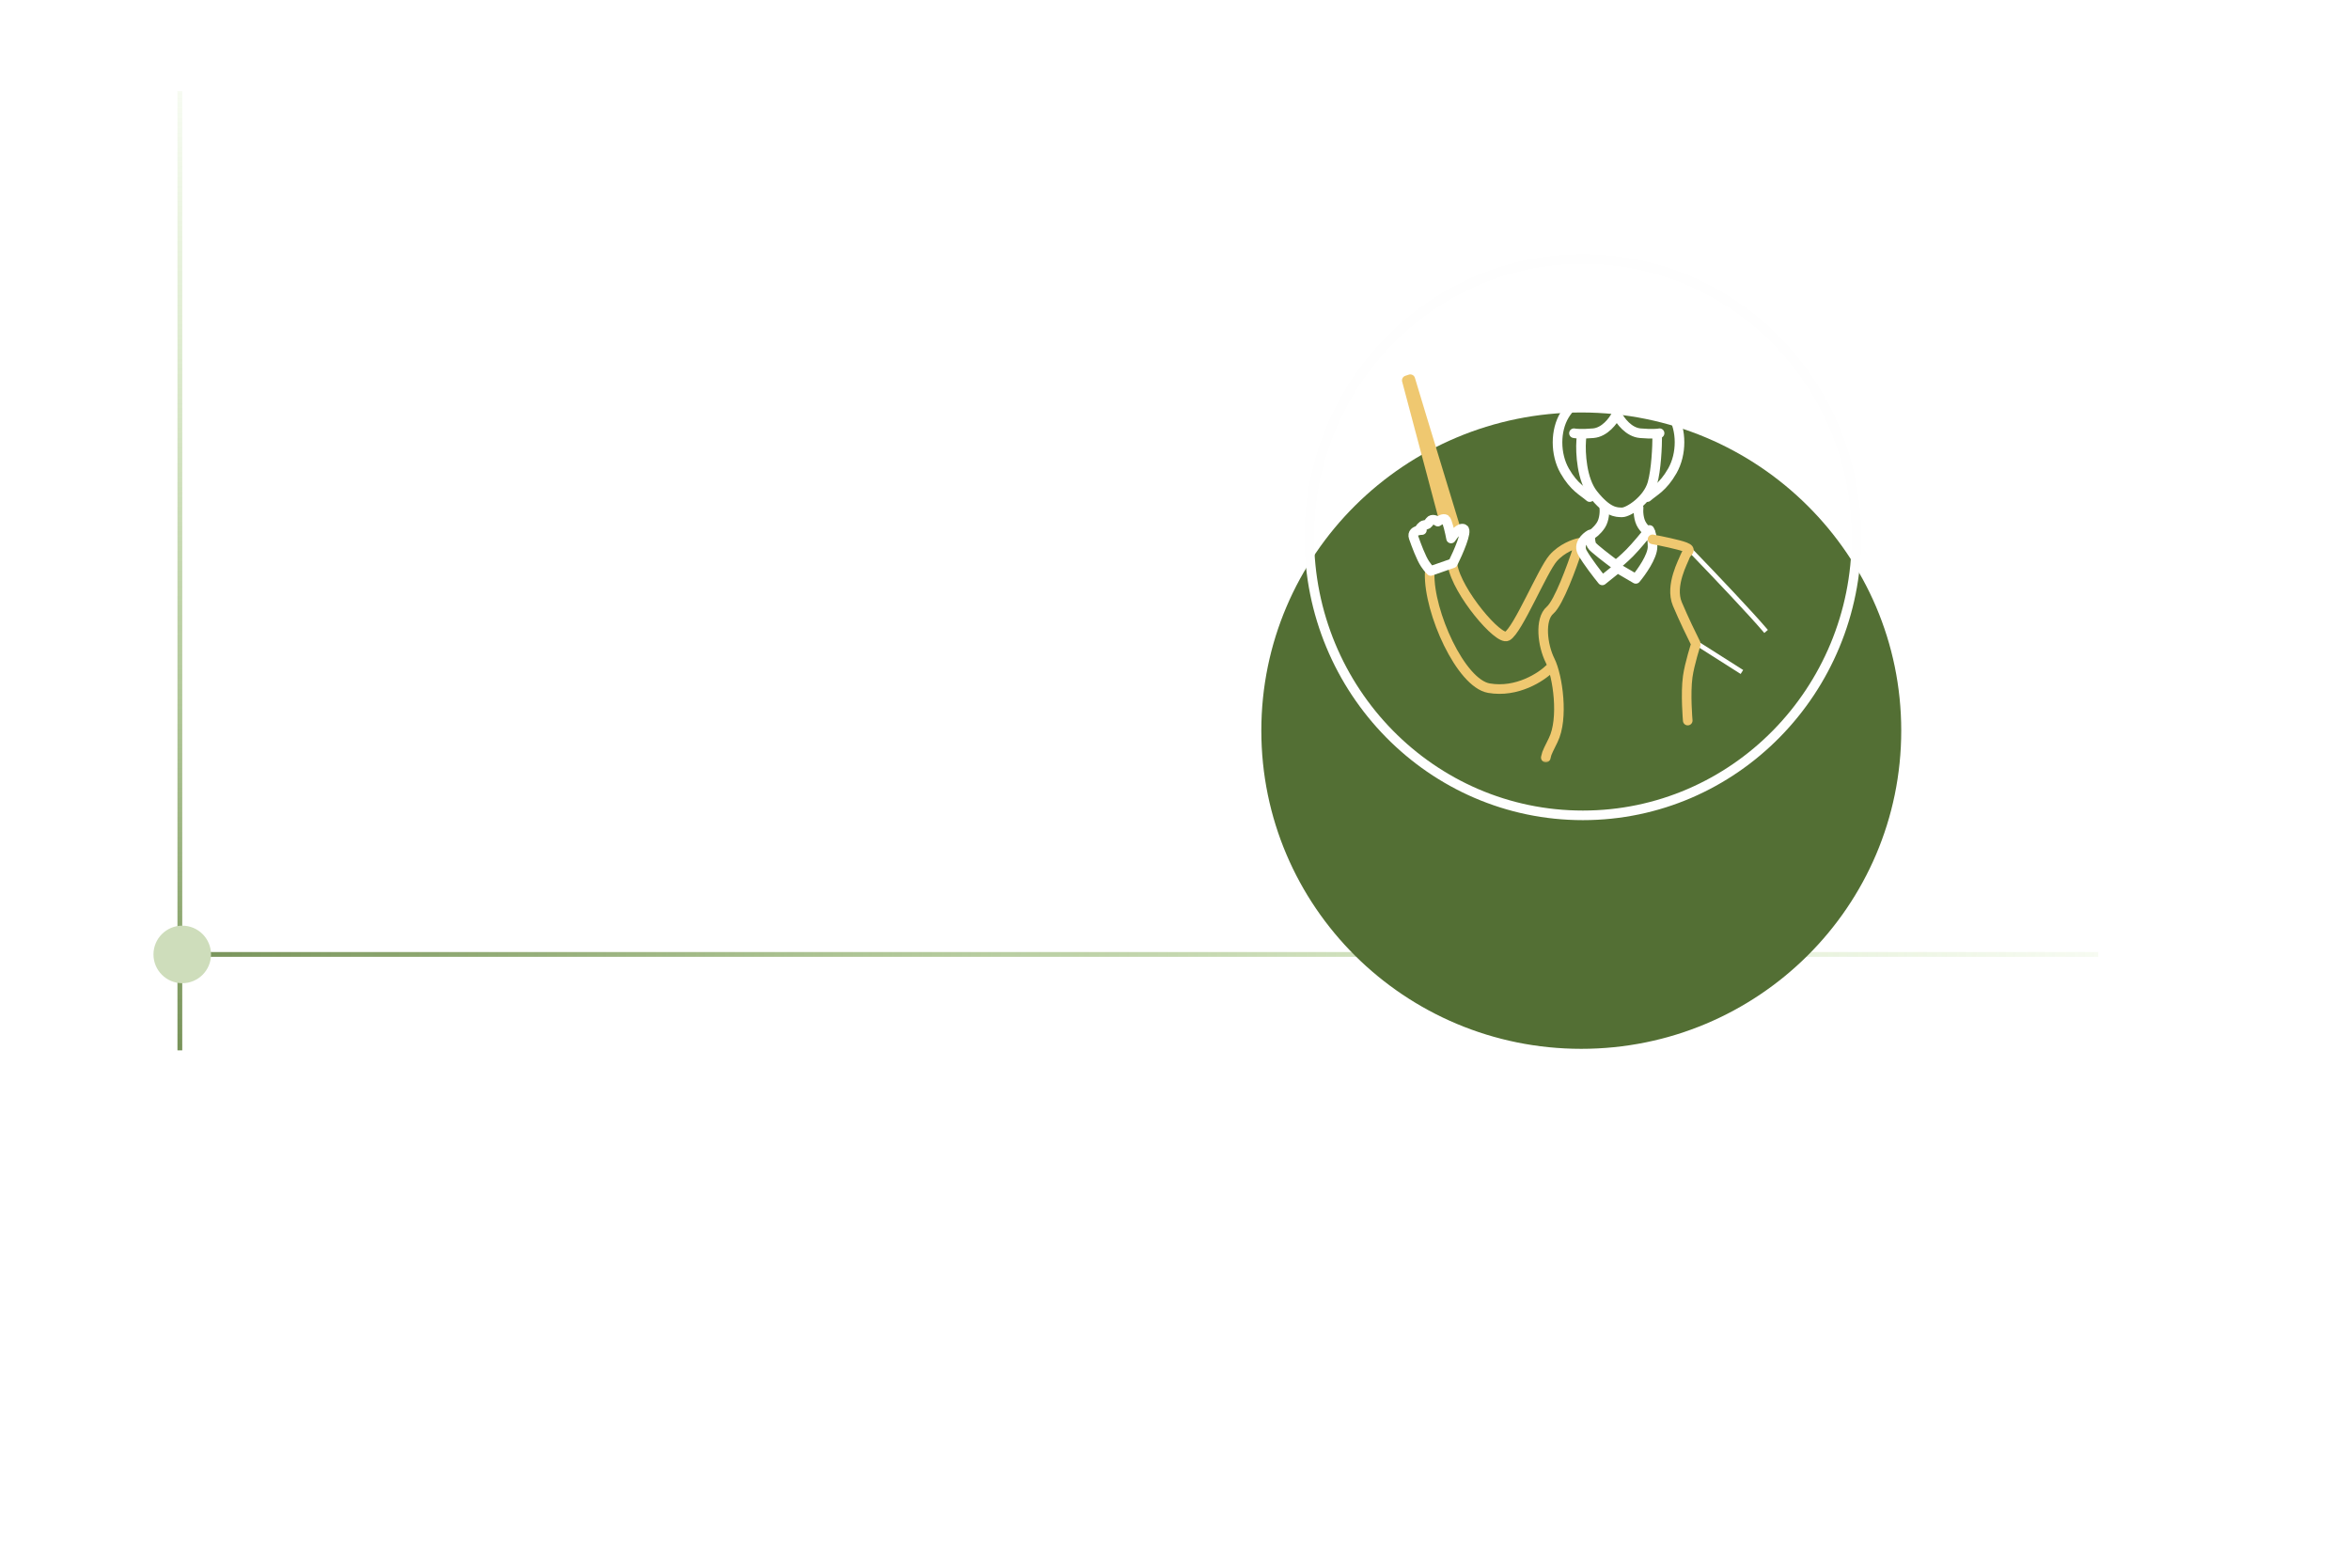 <?xml version="1.0" encoding="UTF-8"?> <svg xmlns="http://www.w3.org/2000/svg" width="490" height="327" viewBox="0 0 490 327" fill="none"><g filter="url(#filter0_d_2165_274)"><rect x="14" y="4" width="402" height="239" rx="20" fill="white"></rect></g><rect x="37" y="19" width="1" height="200" fill="url(#paint0_linear_2165_274)"></rect><rect width="1" height="400" transform="matrix(0 -1 -1 0 437.5 199.5)" fill="url(#paint1_linear_2165_274)"></rect><g filter="url(#filter1_d_2165_274)"><path fill-rule="evenodd" clip-rule="evenodd" d="M263 112.341C263 148.98 292.869 178.682 329.714 178.682C366.559 178.682 396.428 148.98 396.428 112.341C396.428 75.702 366.559 46 329.714 46C292.869 46 263 75.702 263 112.341" fill="#536F34"></path></g><path d="M330.049 170C361.556 170 387.098 144.033 387.098 112C387.098 79.968 361.556 54 330.049 54C298.542 54 273 79.968 273 112C273 144.033 298.542 170 330.049 170Z" stroke="#FEFEFE" stroke-width="2" stroke-miterlimit="22.926"></path><mask id="mask0_2165_274" style="mask-type:luminance" maskUnits="userSpaceOnUse" x="280" y="65" width="93" height="94"><path d="M372.462 65H280V159H372.462V65Z" fill="white"></path></mask><g mask="url(#mask0_2165_274)"><path d="M335.033 74.472C339.011 73.225 341.994 74.97 342.989 76.716C343.784 78.112 343.32 80.456 342.989 81.453C344.231 82.035 347.115 83.847 348.706 86.44C350.695 89.682 350.695 94.669 348.706 98.16C346.717 101.65 344.894 102.399 343.486 103.645" stroke="white" stroke-width="2" stroke-linecap="round"></path><path d="M340.17 74.574C336.442 73.083 332.962 75.071 331.968 76.81C331.173 78.202 331.637 80.537 331.968 81.531C330.725 82.111 327.842 83.917 326.252 86.501C324.263 89.731 324.263 94.7 326.252 98.179C328.24 101.658 330.062 102.403 331.471 103.645" stroke="white" stroke-width="2" stroke-linecap="round"></path><path d="M329.693 91.936C329.525 94.376 329.793 100.012 332.21 103.04C335.23 106.825 336.992 106.825 338.251 106.825C339.51 106.825 343.537 104.302 344.544 100.769C345.349 97.942 345.551 93.03 345.551 90.927" stroke="white" stroke-width="2" stroke-linecap="square"></path><path d="M336.99 86.524C336.403 87.707 334.625 90.123 332.21 90.325C329.795 90.528 328.52 90.41 328.185 90.325" stroke="white" stroke-width="2" stroke-linecap="round"></path><path d="M337.235 86.524C337.822 87.707 339.6 90.123 342.015 90.325C344.43 90.528 345.705 90.41 346.04 90.325" stroke="white" stroke-width="2" stroke-linecap="round"></path><path d="M303.726 110.861L296.388 86.769L294.064 79.064L293.331 79.309L301.035 108.293" stroke="#EFC870" stroke-width="2" stroke-linecap="round" stroke-linejoin="round"></path><path d="M352.751 114.312C352.563 114.118 352.254 114.112 352.059 114.3C351.865 114.488 351.86 114.798 352.048 114.992L352.399 114.652L352.751 114.312ZM367.559 131.601L367.876 131.974L368.62 131.339L368.303 130.967L367.931 131.284L367.559 131.601ZM362.532 140.258L362.945 140.52L363.47 139.694L363.057 139.432L362.794 139.845L362.532 140.258ZM353.626 133.444L353.213 133.182L352.688 134.008L353.101 134.27L353.364 133.857L353.626 133.444ZM352.399 114.652L352.048 114.992C357.62 120.755 364.757 128.313 367.559 131.601L367.931 131.284L368.303 130.967C365.479 127.651 358.319 120.071 352.751 114.312L352.399 114.652ZM362.794 139.845L363.057 139.432L353.626 133.444L353.364 133.857L353.101 134.27L362.532 140.258L362.794 139.845Z" fill="white"></path><path d="M334.514 105.847C334.594 106.58 334.562 108.342 333.789 109.516C333.016 110.69 331.973 111.472 331.731 111.472" stroke="white" stroke-width="2" stroke-linecap="round"></path><path d="M341.668 105.847C341.587 106.58 341.619 108.342 342.392 109.516C343.165 110.69 343.842 110.983 344.083 110.983" stroke="white" stroke-width="2" stroke-linecap="round"></path><path d="M298.1 119.544C297.887 127.623 304.581 142.459 310.452 143.48C316.322 144.5 321.406 141.141 323.214 139.334M328.958 114.46C327.788 118.074 325.001 125.685 323.214 127.216C320.981 129.13 321.619 134.551 323.214 137.74C324.81 140.929 326.086 149.858 323.853 154.322C322.066 157.894 322.634 156.988 322.315 157.945M329.277 113.185C328.213 113.397 325.639 114.333 323.853 116.374C321.619 118.925 316.514 131.362 314.28 132.637C312.494 133.658 303.827 123.466 302.87 117.832" stroke="#EFC870" stroke-width="2" stroke-linecap="round" stroke-linejoin="bevel"></path><path d="M331.558 111.45C330.606 111.982 328.956 113.49 329.971 115.275C330.987 117.059 333.146 119.843 334.098 121.012L337.272 118.462L341.081 120.693C342.245 119.312 344.572 116.04 344.572 114C344.572 111.96 344.149 110.813 343.938 110.494C343.091 111.556 341.081 114 339.811 115.275C338.541 116.55 337.378 117.506 336.955 117.825C335.367 116.656 332.13 114.191 331.876 113.681C331.622 113.171 331.558 112.194 331.558 111.769" stroke="white" stroke-width="2" stroke-linecap="round" stroke-linejoin="round"></path><path d="M344.572 112.451C346.296 112.772 350.067 113.542 351.36 114.055C352.976 114.697 351.683 115.017 351.36 115.98C351.037 116.942 348.128 122.076 349.744 125.925C351.037 129.005 352.868 132.77 353.622 134.267C353.622 134.267 352.292 138.356 351.91 141.068C351.411 144.615 351.91 150.24 351.91 150.24" stroke="#EFC870" stroke-width="2" stroke-linecap="round" stroke-linejoin="bevel"></path><path d="M296.484 110.518C296.298 110.517 296.072 110.535 295.845 110.58M295.845 110.58C295.147 110.721 294.429 111.124 294.754 112.059C295.294 113.61 296.33 116.393 297.143 117.58C297.794 118.53 298.198 118.951 298.319 119.043L302.954 117.422C304.05 115.21 306.034 110.684 305.2 110.28C304.366 109.876 303.093 111.44 302.561 112.274C302.338 111.069 301.793 108.586 301.402 108.293C301.011 107.999 300.173 108.478 299.803 108.755C299.441 108.48 298.607 108.076 298.169 108.657C297.622 109.383 297.622 109.383 296.987 109.472C296.478 109.543 296.013 110.24 295.845 110.58Z" stroke="white" stroke-width="2" stroke-linecap="round" stroke-linejoin="round"></path></g><ellipse cx="38" cy="199" rx="6" ry="6" transform="rotate(-90 38 199)" fill="#CEDDBB"></ellipse><defs><filter id="filter0_d_2165_274" x="0" y="0" width="490" height="327" filterUnits="userSpaceOnUse" color-interpolation-filters="sRGB"><feFlood flood-opacity="0" result="BackgroundImageFix"></feFlood><feColorMatrix in="SourceAlpha" type="matrix" values="0 0 0 0 0 0 0 0 0 0 0 0 0 0 0 0 0 0 127 0" result="hardAlpha"></feColorMatrix><feOffset dx="30" dy="40"></feOffset><feGaussianBlur stdDeviation="22"></feGaussianBlur><feColorMatrix type="matrix" values="0 0 0 0 0 0 0 0 0 0 0 0 0 0 0 0 0 0 0.1 0"></feColorMatrix><feBlend mode="normal" in2="BackgroundImageFix" result="effect1_dropShadow_2165_274"></feBlend><feBlend mode="normal" in="SourceGraphic" in2="effect1_dropShadow_2165_274" result="shape"></feBlend></filter><filter id="filter1_d_2165_274" x="203" y="26" width="253.427" height="252.682" filterUnits="userSpaceOnUse" color-interpolation-filters="sRGB"><feFlood flood-opacity="0" result="BackgroundImageFix"></feFlood><feColorMatrix in="SourceAlpha" type="matrix" values="0 0 0 0 0 0 0 0 0 0 0 0 0 0 0 0 0 0 127 0" result="hardAlpha"></feColorMatrix><feOffset dy="40"></feOffset><feGaussianBlur stdDeviation="30"></feGaussianBlur><feColorMatrix type="matrix" values="0 0 0 0 0.886 0 0 0 0 0.89 0 0 0 0 0.737 0 0 0 1 0"></feColorMatrix><feBlend mode="normal" in2="BackgroundImageFix" result="effect1_dropShadow_2165_274"></feBlend><feBlend mode="normal" in="SourceGraphic" in2="effect1_dropShadow_2165_274" result="shape"></feBlend></filter><linearGradient id="paint0_linear_2165_274" x1="29.5" y1="259.5" x2="22.485" y2="-2.312" gradientUnits="userSpaceOnUse"><stop stop-color="#536F34"></stop><stop offset="1" stop-color="#9FD564" stop-opacity="0"></stop></linearGradient><linearGradient id="paint1_linear_2165_274" x1="-7.5" y1="481" x2="-35.5" y2="-41.5" gradientUnits="userSpaceOnUse"><stop stop-color="#536F34"></stop><stop offset="1" stop-color="#9FD564" stop-opacity="0"></stop></linearGradient></defs></svg> 